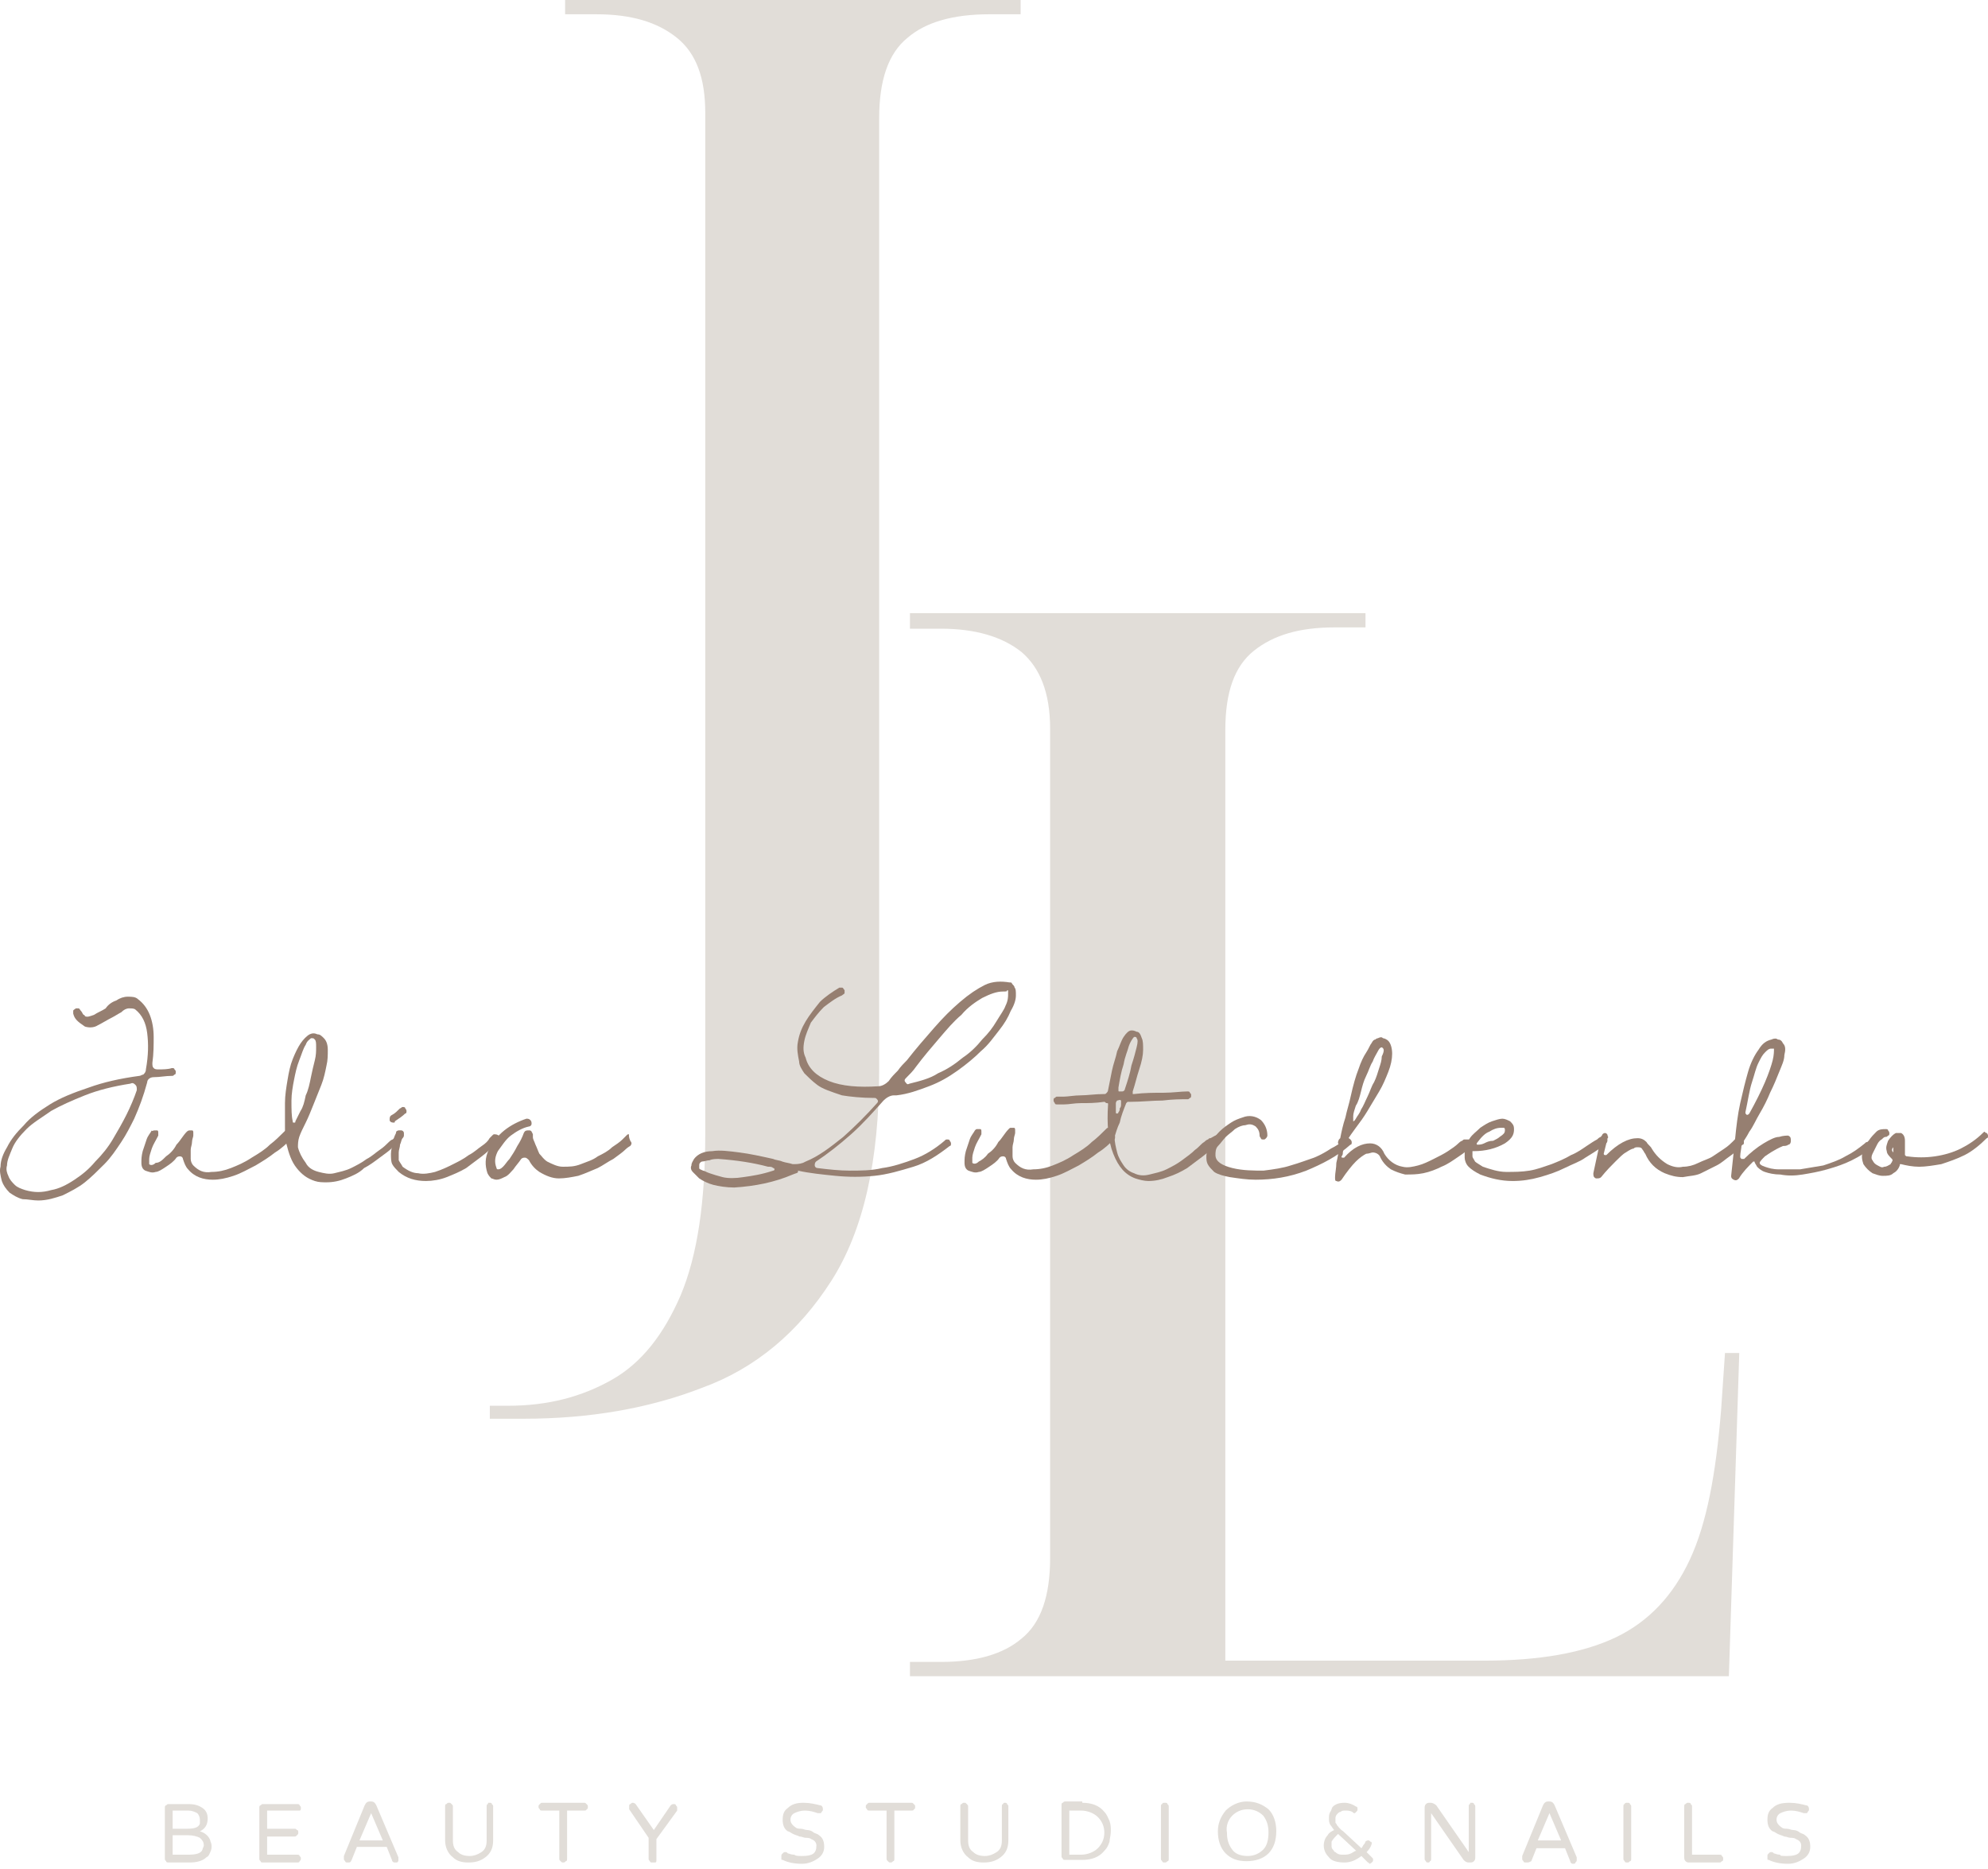 <?xml version="1.0" encoding="UTF-8"?> <svg xmlns="http://www.w3.org/2000/svg" width="333" height="313" viewBox="0 0 333 313" fill="none"><path d="M34.788 304.538C34.788 305.625 34.353 306.278 33.484 306.712C34.353 306.93 35.006 307.582 35.223 308.234C35.223 308.451 35.44 308.669 35.44 309.104C35.44 309.538 35.44 309.756 35.223 310.191C35.006 310.625 35.006 310.843 34.571 311.06C33.919 311.712 32.832 311.93 31.745 311.93H28.266C28.049 311.93 27.832 311.93 27.832 311.712C27.614 311.495 27.614 311.495 27.614 311.278V302.799C27.614 302.582 27.614 302.364 27.832 302.364C28.049 302.147 28.049 302.147 28.266 302.147H31.527C32.614 302.147 33.267 302.364 33.919 302.799C34.571 303.234 34.788 303.886 34.788 304.538ZM33.484 304.756C33.484 304.321 33.267 303.886 33.049 303.669C32.614 303.451 32.179 303.234 31.527 303.234H28.919V306.278H31.31C32.614 306.278 33.267 306.06 33.484 305.408C33.484 305.191 33.484 304.973 33.484 304.756ZM31.527 310.625C32.832 310.625 33.701 310.408 33.919 309.756C33.919 309.538 34.136 309.321 34.136 309.104C34.136 308.451 33.919 308.234 33.484 307.799C33.049 307.582 32.397 307.365 31.527 307.365H28.919V310.625H31.527Z" fill="#E1DDD8"></path><path d="M49.745 310.625C49.962 310.625 50.18 310.625 50.18 310.843C50.397 311.06 50.397 311.06 50.397 311.278C50.397 311.495 50.397 311.495 50.18 311.712C50.18 311.93 49.962 311.93 49.745 311.93H44.093C43.875 311.93 43.658 311.93 43.658 311.712C43.44 311.495 43.44 311.495 43.44 311.278V302.799C43.44 302.582 43.44 302.364 43.658 302.364C43.875 302.147 43.875 302.147 44.093 302.147H49.745C49.962 302.147 50.18 302.147 50.18 302.364C50.397 302.582 50.397 302.582 50.397 302.799C50.397 303.017 50.397 303.234 50.18 303.234C50.18 303.234 49.962 303.234 49.745 303.234H44.745V306.278H49.31C49.527 306.278 49.527 306.278 49.745 306.495C49.962 306.495 49.962 306.712 49.962 306.93C49.962 307.147 49.962 307.147 49.745 307.365C49.527 307.582 49.527 307.582 49.31 307.582H44.745V310.625H49.745Z" fill="#E1DDD8"></path><path d="M66.734 311.059C66.734 311.276 66.734 311.276 66.734 311.494C66.734 311.711 66.734 311.711 66.517 311.929C66.517 311.929 66.299 311.929 66.082 311.929C65.864 311.929 65.647 311.711 65.647 311.494L64.778 309.32H59.777L58.908 311.494C58.691 311.929 58.691 311.929 58.256 311.929C58.038 311.929 57.821 311.929 57.821 311.711C57.603 311.494 57.603 311.494 57.603 311.276C57.603 311.059 57.603 311.059 57.603 310.842L61.082 302.363C61.299 301.929 61.517 301.711 61.951 301.711H62.169C62.603 301.711 62.821 301.929 63.038 302.363L66.734 311.059ZM64.125 308.233L62.169 303.668L60.212 308.233H64.125Z" fill="#E1DDD8"></path><path d="M81.951 301.929C82.168 301.929 82.386 301.929 82.386 302.146C82.603 302.364 82.603 302.364 82.603 302.581V308.233C82.603 309.538 82.168 310.407 81.299 311.06C80.429 311.712 79.56 311.929 78.473 311.929C77.386 311.929 76.516 311.712 75.864 311.06C74.994 310.407 74.56 309.32 74.56 308.233V302.581C74.56 302.364 74.56 302.146 74.777 302.146C74.994 301.929 74.994 301.929 75.212 301.929C75.429 301.929 75.429 301.929 75.647 302.146C75.864 302.364 75.864 302.364 75.864 302.581V308.233C75.864 309.103 76.081 309.755 76.734 310.19C77.168 310.625 77.82 310.842 78.69 310.842C79.342 310.842 79.994 310.625 80.647 310.19C81.299 309.755 81.516 309.103 81.516 308.233V302.581C81.516 302.364 81.516 302.146 81.734 302.146C81.734 301.929 81.734 301.929 81.951 301.929Z" fill="#E1DDD8"></path><path d="M97.816 301.929C98.033 301.929 98.033 301.929 98.251 302.146C98.468 302.364 98.468 302.364 98.468 302.581C98.468 302.799 98.468 303.016 98.251 303.016C98.251 303.233 98.033 303.233 97.816 303.233H94.99V311.277C94.99 311.494 94.99 311.712 94.772 311.712C94.555 311.929 94.555 311.929 94.338 311.929C94.12 311.929 94.12 311.929 93.903 311.712C93.685 311.494 93.685 311.494 93.685 311.277V303.233H90.859C90.642 303.233 90.424 303.233 90.424 303.016C90.207 302.799 90.207 302.799 90.207 302.581C90.207 302.364 90.207 302.364 90.424 302.146C90.642 301.929 90.642 301.929 90.859 301.929H97.816Z" fill="#E1DDD8"></path><path d="M112.343 302.364C112.561 302.146 112.778 302.146 112.778 302.146C112.995 302.146 113.213 302.146 113.213 302.364C113.43 302.581 113.43 302.581 113.43 302.799C113.43 303.016 113.43 303.016 113.43 303.233L109.952 308.016V311.494C109.952 311.712 109.952 311.929 109.735 311.929C109.735 311.929 109.517 311.929 109.3 311.929C109.082 311.929 108.865 311.929 108.865 311.712C108.648 311.494 108.648 311.494 108.648 311.277V307.799L105.387 303.016C105.387 303.016 105.387 302.799 105.387 302.581C105.387 302.364 105.387 302.146 105.604 302.146C105.822 301.929 105.822 301.929 106.039 301.929C106.256 301.929 106.474 302.146 106.474 302.146L109.517 306.494L112.343 302.364Z" fill="#E1DDD8"></path><path d="M134.362 310.842C136.101 310.842 136.753 310.407 136.753 309.103C136.753 308.668 136.536 308.233 135.884 308.016C135.666 307.799 135.232 307.799 135.014 307.799C134.579 307.799 134.362 307.581 133.927 307.581C133.492 307.364 133.275 307.364 132.84 307.146C132.406 306.929 132.188 306.712 131.971 306.712C131.319 306.277 131.101 305.625 131.101 304.755C131.101 303.886 131.319 303.233 131.971 302.799C132.623 302.146 133.492 301.929 134.579 301.929C135.666 301.929 136.536 302.146 137.406 302.364C137.623 302.364 137.84 302.581 137.84 303.016C137.84 303.233 137.84 303.233 137.623 303.451C137.623 303.668 137.406 303.668 137.406 303.668C137.188 303.668 137.188 303.668 136.971 303.668C136.319 303.451 135.666 303.233 134.797 303.233C134.145 303.233 133.492 303.451 133.058 303.668C132.623 303.886 132.406 304.32 132.406 304.755C132.406 305.19 132.623 305.625 133.275 306.06C133.492 306.277 133.927 306.277 134.145 306.277C134.579 306.277 134.797 306.494 135.232 306.494C135.666 306.494 136.101 306.712 136.319 306.929C136.753 307.146 136.971 307.146 137.188 307.364C137.84 307.799 138.058 308.451 138.058 309.32C138.058 310.19 137.623 310.842 136.971 311.277C136.319 311.712 135.449 312.147 134.362 312.147C133.058 312.147 131.971 311.929 131.101 311.494C130.884 311.494 130.884 311.494 130.884 311.277C130.884 311.06 130.884 311.06 130.884 310.842C130.884 310.625 130.884 310.625 131.101 310.407C131.319 310.19 131.319 310.19 131.536 310.19C131.753 310.19 131.753 310.19 131.971 310.407C132.188 310.407 132.406 310.625 133.058 310.625C133.275 310.842 133.71 310.842 134.362 310.842Z" fill="#E1DDD8"></path><path d="M152.635 301.929C152.852 301.929 152.852 301.929 153.07 302.146C153.287 302.364 153.287 302.364 153.287 302.581C153.287 302.799 153.287 303.016 153.07 303.016C153.07 303.233 152.852 303.233 152.635 303.233H149.809V311.277C149.809 311.494 149.809 311.712 149.592 311.712C149.374 311.929 149.374 311.929 149.157 311.929C148.939 311.929 148.939 311.929 148.722 311.712C148.505 311.494 148.505 311.494 148.505 311.277V303.233H145.679C145.461 303.233 145.244 303.233 145.244 303.016C145.026 302.799 145.026 302.799 145.026 302.581C145.026 302.364 145.026 302.364 145.244 302.146C145.461 301.929 145.461 301.929 145.679 301.929H152.635Z" fill="#E1DDD8"></path><path d="M168.253 301.929C168.47 301.929 168.687 301.929 168.687 302.146C168.905 302.364 168.905 302.364 168.905 302.581V308.233C168.905 309.538 168.47 310.407 167.6 311.06C166.731 311.712 165.861 311.929 164.774 311.929C163.687 311.929 162.818 311.712 162.166 311.06C161.296 310.407 160.861 309.32 160.861 308.233V302.581C160.861 302.364 160.861 302.146 161.079 302.146C161.296 301.929 161.296 301.929 161.514 301.929C161.731 301.929 161.731 301.929 161.948 302.146C162.166 302.364 162.166 302.364 162.166 302.581V308.233C162.166 309.103 162.383 309.755 163.035 310.19C163.47 310.625 164.122 310.842 164.992 310.842C165.644 310.842 166.296 310.625 166.948 310.19C167.6 309.755 167.818 309.103 167.818 308.233V302.581C167.818 302.364 167.818 302.146 168.035 302.146C168.035 301.929 168.253 301.929 168.253 301.929Z" fill="#E1DDD8"></path><path d="M195.117 301.929C195.334 301.929 195.552 301.929 195.552 302.146C195.769 302.364 195.769 302.364 195.769 302.581V311.277C195.769 311.494 195.769 311.712 195.552 311.712C195.334 311.929 195.334 311.929 195.117 311.929C194.9 311.929 194.682 311.929 194.682 311.712C194.465 311.494 194.465 311.494 194.465 311.277V302.581C194.465 302.364 194.465 302.146 194.682 302.146C194.682 301.929 194.9 301.929 195.117 301.929Z" fill="#E1DDD8"></path><path d="M205.305 303.233C206.175 302.363 207.479 301.711 208.784 301.711C210.305 301.711 211.392 302.146 212.479 303.016C213.349 303.885 213.784 305.189 213.784 306.711C213.784 308.233 213.349 309.537 212.479 310.407C211.61 311.276 210.305 311.711 208.784 311.711C207.262 311.711 206.175 311.276 205.305 310.407C204.436 309.537 204.001 308.233 204.001 306.711C204.001 305.407 204.436 304.32 205.305 303.233ZM209.001 310.842C210.088 310.842 210.958 310.407 211.61 309.755C212.262 309.103 212.479 308.016 212.479 306.929C212.479 305.842 212.262 304.972 211.61 304.102C210.958 303.45 210.088 303.016 209.001 303.016C207.914 303.016 207.044 303.45 206.392 304.102C205.74 304.755 205.305 305.842 205.523 306.929C205.523 308.016 205.74 308.885 206.392 309.755C206.827 310.407 207.697 310.842 209.001 310.842Z" fill="#E1DDD8"></path><path d="M228.043 310.842C227.173 311.494 226.304 311.929 225.217 311.929C224.13 311.929 223.043 311.712 222.608 311.06C222.173 310.625 221.738 309.973 221.738 309.103C221.738 308.451 221.956 307.799 222.39 307.364C222.608 306.929 223.043 306.712 223.477 306.494C223.26 306.277 223.043 305.842 222.825 305.625C222.608 305.19 222.608 304.973 222.608 304.538C222.608 304.103 222.608 303.886 222.825 303.451C223.043 303.233 223.043 302.799 223.26 302.581C223.695 302.146 224.347 301.929 225.217 301.929C225.869 301.929 226.521 302.146 227.173 302.581C227.39 302.581 227.39 302.799 227.39 303.016C227.39 303.233 227.39 303.233 227.173 303.451L226.956 303.668C226.738 303.668 226.738 303.668 226.521 303.451C226.086 303.233 225.651 303.233 225.434 303.233C224.999 303.233 224.782 303.233 224.564 303.451C224.347 303.451 224.13 303.668 224.13 303.668C223.912 303.886 223.695 304.103 223.695 304.538C223.695 304.973 223.695 304.973 223.695 305.19C223.695 305.407 223.912 305.407 223.912 305.625C224.13 305.842 224.347 306.277 224.999 306.712L228.043 309.538C228.26 309.32 228.26 309.103 228.477 308.886C228.695 308.668 228.695 308.451 228.695 308.451C228.695 308.451 228.912 308.233 229.13 308.233C229.347 308.233 229.347 308.233 229.564 308.451C229.782 308.451 229.782 308.668 229.782 308.668C229.782 308.886 229.564 309.538 228.912 310.19L229.782 311.06C229.999 311.277 229.999 311.277 229.999 311.494C229.999 311.712 229.999 311.712 229.782 311.929C229.782 311.929 229.564 312.147 229.347 312.147C229.347 311.929 229.13 311.929 229.13 311.929L228.043 310.842ZM224.13 307.146C223.695 307.581 223.26 308.016 223.043 308.451C223.043 308.668 223.043 308.886 223.043 309.103C223.043 309.32 223.043 309.538 223.26 309.755C223.477 309.973 223.477 310.19 223.695 310.19C224.13 310.625 224.564 310.625 224.999 310.625C225.434 310.625 225.869 310.625 226.304 310.407C226.738 310.19 226.956 309.973 227.173 309.973L224.13 307.146Z" fill="#E1DDD8"></path><path d="M246.46 301.929C246.677 301.929 246.895 301.929 246.895 302.146C247.112 302.364 247.112 302.364 247.112 302.581V311.06C247.112 311.277 247.112 311.494 246.895 311.712C246.677 311.929 246.46 311.929 246.243 311.929H246.025C245.59 311.929 245.373 311.712 245.156 311.494L239.721 303.668V311.277C239.721 311.494 239.721 311.712 239.503 311.712C239.503 311.929 239.286 311.929 239.286 311.929C239.069 311.929 238.851 311.929 238.851 311.712C238.634 311.494 238.634 311.494 238.634 311.277V302.799C238.634 302.581 238.634 302.364 238.851 302.146C239.069 301.929 239.286 301.929 239.503 301.929H239.721C239.938 301.929 240.373 302.146 240.59 302.364L246.025 310.19V302.581C246.025 302.364 246.025 302.146 246.243 302.146C246.243 301.929 246.243 301.929 246.46 301.929Z" fill="#E1DDD8"></path><path d="M264.108 311.059C264.108 311.276 264.108 311.276 264.108 311.494C264.108 311.711 264.108 311.711 263.891 311.929C263.891 312.146 263.673 312.146 263.456 312.146C263.238 312.146 263.021 311.929 263.021 311.711L262.151 309.537H257.369L256.499 311.711C256.064 311.929 256.064 311.929 255.63 311.929C255.412 311.929 255.195 311.929 255.195 311.711C254.978 311.494 254.978 311.494 254.978 311.276C254.978 311.059 254.978 311.059 254.978 310.842L258.456 302.363C258.673 301.929 258.891 301.711 259.325 301.711H259.543C259.978 301.711 260.195 301.929 260.412 302.363L264.108 311.059ZM261.499 308.233L259.543 303.668L257.586 308.233H261.499Z" fill="#E1DDD8"></path><path d="M272.582 301.929C272.799 301.929 273.017 301.929 273.017 302.146C273.234 302.364 273.234 302.364 273.234 302.581V311.277C273.234 311.494 273.234 311.712 273.017 311.712C272.799 311.929 272.799 311.929 272.582 311.929C272.364 311.929 272.147 311.929 272.147 311.712C271.93 311.494 271.93 311.494 271.93 311.277V302.581C271.93 302.364 271.93 302.146 272.147 302.146C272.147 301.929 272.364 301.929 272.582 301.929Z" fill="#E1DDD8"></path><path d="M287.989 310.625C288.206 310.625 288.424 310.625 288.424 310.842C288.641 311.06 288.641 311.06 288.641 311.277C288.641 311.494 288.641 311.712 288.424 311.712C288.206 311.929 288.206 311.929 287.989 311.929H282.989C282.771 311.929 282.554 311.929 282.337 311.712C282.119 311.494 282.119 311.277 282.119 311.06V302.581C282.119 302.364 282.119 302.146 282.337 302.146C282.554 301.929 282.554 301.929 282.771 301.929C282.989 301.929 283.206 301.929 283.206 302.146C283.423 302.364 283.423 302.364 283.423 302.581V310.625H287.989Z" fill="#E1DDD8"></path><path d="M299.316 310.842C301.055 310.842 301.707 310.407 301.707 309.103C301.707 308.668 301.489 308.233 300.837 308.016C300.62 307.799 300.185 307.799 299.968 307.799C299.533 307.799 299.316 307.581 298.881 307.581C298.446 307.364 298.229 307.364 297.794 307.146C297.359 306.929 297.142 306.712 296.924 306.712C296.272 306.277 296.055 305.625 296.055 304.755C296.055 303.886 296.272 303.233 296.924 302.799C297.576 302.146 298.446 301.929 299.75 301.929C300.837 301.929 301.707 302.146 302.576 302.364C302.794 302.364 303.011 302.581 303.011 303.016C303.011 303.233 303.011 303.233 302.794 303.451C302.794 303.668 302.576 303.668 302.576 303.668C302.359 303.668 302.359 303.668 302.142 303.668C301.489 303.451 300.837 303.233 299.968 303.233C299.316 303.233 298.663 303.451 298.229 303.668C297.794 303.886 297.576 304.32 297.576 304.755C297.576 305.19 297.794 305.625 298.446 306.06C298.663 306.277 299.098 306.277 299.316 306.277C299.75 306.277 299.968 306.494 300.403 306.494C300.837 306.494 301.272 306.712 301.489 306.929C301.924 307.146 302.142 307.146 302.359 307.364C303.011 307.799 303.229 308.451 303.229 309.32C303.229 310.19 302.794 310.842 302.142 311.277C301.489 311.712 300.62 312.147 299.533 312.147C298.229 312.147 297.142 311.929 296.272 311.494C296.055 311.494 296.055 311.494 296.055 311.277C296.055 311.06 296.055 311.06 296.055 310.842C296.055 310.625 296.055 310.625 296.272 310.407C296.489 310.19 296.489 310.19 296.707 310.19C296.924 310.19 296.924 310.19 297.142 310.407C297.359 310.407 297.576 310.625 298.229 310.625C298.011 310.842 298.663 310.842 299.316 310.842Z" fill="#E1DDD8"></path><path d="M152.422 280.73V278.339H157.639C163.509 278.339 168.074 277.035 171.118 274.426C174.378 271.817 175.9 267.252 175.9 260.948V122.034C175.9 115.947 174.161 111.817 171.118 109.208C167.857 106.599 163.291 105.295 157.639 105.295H152.422V102.686H228.727V105.078H223.509C217.64 105.078 213.292 106.382 210.031 108.991C206.77 111.599 205.248 115.947 205.248 122.252V278.122H248.727C257.857 278.122 265.248 276.817 270.683 274.209C276.118 271.6 280.249 267.252 283.075 261.165C285.901 255.078 287.422 246.817 288.292 236.165L288.944 226.6H291.336L289.596 280.73H152.422Z" fill="#E1DDD8"></path><path d="M82.048 237.827V235.436H85.091C91.831 235.436 97.483 233.914 102.483 231.088C107.483 228.262 111.178 223.479 114.005 216.957C116.831 210.218 118.135 201.305 118.135 189.783V18.913C118.135 13.043 116.613 8.913 113.352 6.304C110.091 3.696 105.744 2.391 99.874 2.391H94.657V0H170.961V2.391H165.744C159.657 2.391 155.092 3.696 152.048 6.304C148.787 8.913 147.266 13.478 147.266 19.783V179.349C147.266 194.349 144.657 206.088 139.222 214.566C133.787 223.044 126.613 229.131 117.7 232.392C108.787 235.871 98.787 237.61 87.7 237.61H82.048V237.827Z" fill="#E1DDD8"></path><path d="M181.287 301.929C182.809 301.929 184.113 302.363 184.983 303.45C185.417 303.885 185.635 304.537 185.852 304.972C186.069 305.624 186.069 306.059 186.069 306.711C186.069 307.363 185.852 308.016 185.852 308.45C185.635 309.103 185.417 309.537 184.983 309.972C184.113 311.059 182.809 311.494 181.287 311.494H178.461C178.243 311.494 178.026 311.494 178.026 311.276C177.809 311.059 177.809 311.059 177.809 310.842V302.363C177.809 302.146 177.809 301.929 178.026 301.929C178.243 301.711 178.243 301.711 178.461 301.711H181.287V301.929ZM181.069 310.624C182.156 310.624 183.243 310.189 183.896 309.537C184.548 308.885 184.983 308.016 184.983 306.929C184.983 305.842 184.548 304.972 183.896 304.32C183.243 303.668 182.156 303.233 181.069 303.233H179.113V310.624H181.069Z" fill="#E1DDD8"></path><path d="M22.481 187.361C21.829 188.665 21.177 189.97 20.308 191.274C19.438 192.578 18.568 193.883 17.481 194.97C16.395 196.057 15.307 197.144 14.22 198.013C13.134 198.883 11.829 199.535 10.525 200.187C9.221 200.622 7.916 201.057 6.394 201.057C5.525 201.057 4.655 200.839 3.786 200.839C2.916 200.622 2.264 200.187 1.612 199.752C0.96 199.1 0.525 198.448 0.307 197.796C0.09 196.926 -0.127 196.057 0.09 195.404C0.09 194.317 0.525 193.23 1.177 192.144C1.829 190.839 2.699 189.752 4.003 188.448C5.09 187.143 6.612 186.057 8.351 184.97C10.09 183.883 12.264 183.013 14.873 182.143C17.264 181.274 20.09 180.622 23.351 180.187C23.568 180.187 23.786 179.97 24.003 179.97C24.221 179.752 24.438 179.535 24.438 179.1C24.873 176.709 24.873 174.752 24.655 173.013C24.438 171.274 23.786 169.97 22.699 169.1C22.481 168.883 22.047 168.883 21.612 168.883C21.177 168.883 20.742 169.1 20.308 169.535C19.873 169.752 19.221 170.187 18.786 170.404C17.916 170.839 17.264 171.274 16.395 171.709C15.742 172.143 14.873 172.143 14.22 171.926C12.916 171.056 12.481 170.622 12.264 169.752C12.264 169.535 12.264 169.317 12.264 169.317C12.264 169.1 12.481 169.1 12.699 168.883C12.916 168.883 13.134 168.883 13.134 168.883C13.351 168.883 13.351 169.1 13.568 169.317C13.786 169.535 13.786 169.752 14.003 169.97C14.22 169.97 14.22 170.187 14.22 170.187C14.655 170.404 15.09 170.187 15.742 169.97C16.395 169.535 17.047 169.317 17.699 168.883C18.134 168.23 18.786 167.796 19.438 167.578C20.09 167.143 20.742 166.926 21.395 166.926C22.047 166.926 22.699 166.926 23.134 167.361C24.003 168.013 24.655 168.883 25.09 169.97C25.525 171.056 25.742 172.361 25.742 173.665C25.742 174.97 25.742 176.491 25.525 178.013C25.525 178.448 25.525 178.665 25.742 178.883C25.96 179.1 26.177 179.1 26.612 179.1C27.264 179.1 28.134 179.1 28.786 178.883C29.003 178.883 29.221 178.883 29.221 179.1C29.438 179.317 29.438 179.317 29.438 179.535C29.438 179.752 29.438 179.97 29.221 179.97C29.003 180.187 29.003 180.187 28.786 180.187C27.699 180.187 26.829 180.404 25.742 180.404C25.09 180.404 24.655 180.839 24.655 181.274C24.003 183.665 23.351 185.404 22.481 187.361ZM21.177 186.709C21.829 185.404 22.481 183.883 22.916 182.578C22.916 182.143 22.916 181.926 22.699 181.709C22.481 181.491 22.264 181.274 21.829 181.491C19.003 181.926 16.395 182.578 14.22 183.448C12.047 184.317 10.09 185.187 8.568 186.057C7.047 187.143 5.525 188.013 4.438 189.1C3.351 190.187 2.481 191.274 2.047 192.361C1.612 193.448 1.177 194.317 1.177 195.187C0.96 195.839 1.177 196.491 1.394 196.926C1.612 197.578 2.047 198.013 2.481 198.448C2.916 198.883 3.568 199.1 4.221 199.317C5.742 199.752 7.047 199.752 8.568 199.317C9.873 199.1 11.177 198.448 12.481 197.578C13.786 196.709 14.873 195.839 15.96 194.535C17.047 193.448 18.134 192.144 19.003 190.622C19.655 189.535 20.525 188.013 21.177 186.709Z" fill="#967F71"></path><path d="M48.685 189.97C48.902 190.188 48.902 190.188 48.902 190.405C48.902 190.622 48.902 190.84 48.685 190.84C48.032 191.492 47.163 192.362 46.076 193.014C44.989 193.883 43.902 194.535 42.815 195.188C41.511 195.84 40.424 196.492 39.119 196.927C37.815 197.362 36.728 197.579 35.641 197.579C34.119 197.579 32.598 197.144 31.511 195.84C31.076 195.405 30.858 194.753 30.641 194.101C30.641 193.883 30.424 193.666 30.206 193.666C29.989 193.666 29.772 193.666 29.554 193.883C29.119 194.535 28.467 194.97 27.815 195.405C27.163 195.84 26.511 196.275 26.076 196.275C25.424 196.492 24.989 196.275 24.337 196.057C23.902 195.84 23.685 195.405 23.685 194.753C23.685 194.101 23.685 193.666 23.902 192.796C24.119 192.144 24.337 191.492 24.554 190.84C24.771 190.188 25.206 189.753 25.424 189.318C25.424 189.535 25.641 189.318 25.858 189.318C26.076 189.318 26.293 189.318 26.293 189.318C26.511 189.318 26.511 189.535 26.511 189.753C26.511 189.97 26.511 190.188 26.511 190.188C26.076 191.057 25.641 191.709 25.424 192.362C25.206 193.014 24.989 193.666 24.989 194.101C24.989 194.535 24.989 194.753 24.989 194.97C25.206 195.188 25.641 195.188 26.076 194.753C26.728 194.753 27.163 194.318 27.815 193.666C28.467 193.231 29.119 192.579 29.554 191.709C30.206 191.057 30.641 190.188 31.293 189.535C31.293 189.535 31.511 189.318 31.728 189.318C31.945 189.318 32.163 189.318 32.163 189.318C32.38 189.318 32.38 189.535 32.38 189.753C32.38 189.97 32.38 189.97 32.38 190.188C32.38 190.405 32.163 190.84 32.163 191.275C32.163 191.709 31.945 192.144 31.945 192.579C31.945 193.014 31.945 193.448 31.945 194.101C31.945 194.535 32.163 194.97 32.38 195.188C33.25 196.057 34.119 196.492 35.424 196.275C36.511 196.275 37.598 196.057 38.685 195.622C39.772 195.188 40.859 194.753 42.163 193.883C43.25 193.231 44.337 192.579 45.206 191.709C46.076 191.057 46.946 190.188 47.598 189.535C47.815 189.318 47.815 189.318 48.032 189.318C48.467 189.753 48.467 189.753 48.685 189.97Z" fill="#967F71"></path><path d="M66.43 190.623C66.647 190.84 66.647 190.84 66.647 191.057C66.647 191.275 66.647 191.492 66.43 191.492C66.43 191.492 65.995 191.71 65.561 192.362C65.126 192.797 64.474 193.231 63.604 193.884C62.734 194.536 61.865 195.188 60.995 195.623C60.126 196.492 59.039 196.927 57.952 197.362C56.865 197.797 55.778 198.014 54.691 198.014C54.039 198.014 53.387 198.014 52.734 197.797C51.43 197.362 50.56 196.71 49.691 195.623C48.821 194.536 48.387 193.231 47.952 191.492V191.275C47.734 190.405 47.734 189.536 47.734 188.449C47.734 187.362 47.734 186.057 47.734 184.753C47.734 183.449 47.952 182.144 48.169 180.84C48.387 179.536 48.604 178.449 49.039 177.362C49.474 176.275 49.908 175.405 50.343 174.753C50.778 174.101 51.43 173.449 51.865 173.231C52.3 173.014 52.734 173.014 53.169 173.231C53.604 173.231 53.821 173.449 54.256 173.883C54.691 174.318 54.908 174.97 54.908 175.84C54.908 176.71 54.908 177.579 54.691 178.449C54.474 179.536 54.256 180.623 53.821 181.71C53.387 182.797 52.952 183.884 52.517 184.97C52.082 186.057 51.647 187.144 51.213 188.014C50.778 188.884 50.343 189.753 50.126 190.405C49.908 191.057 49.908 191.71 49.908 192.144C50.126 193.014 50.56 193.884 51.213 194.753C51.647 195.623 52.517 196.057 53.387 196.275C54.256 196.492 55.126 196.71 55.995 196.492C56.865 196.275 57.952 196.057 58.821 195.623C59.691 195.188 60.56 194.753 61.43 194.101C62.3 193.666 62.952 193.014 63.604 192.579C64.256 192.144 64.691 191.71 65.126 191.275C65.561 190.84 65.778 190.84 65.778 190.84C65.995 190.623 65.995 190.623 66.213 190.623C66.213 190.405 66.43 190.405 66.43 190.623ZM49.039 187.797C49.039 188.014 49.039 188.014 49.256 188.014C49.474 188.014 49.474 188.014 49.474 187.797C49.691 187.362 49.908 186.927 50.343 186.057C50.778 185.405 50.995 184.536 51.213 183.449C51.647 182.579 51.865 181.492 52.082 180.405C52.3 179.318 52.517 178.449 52.734 177.579C52.952 176.71 52.952 176.057 52.952 175.405C52.952 174.753 52.952 174.318 52.734 174.101C52.517 173.883 52.517 173.883 52.3 173.883H52.082C51.865 174.101 51.43 174.318 51.213 174.97C50.778 175.623 50.56 176.492 50.126 177.579C49.691 178.666 49.474 179.753 49.256 180.84C49.039 181.927 48.821 183.231 48.821 184.318C48.821 185.84 48.821 186.927 49.039 187.797Z" fill="#967F71"></path><path d="M83.528 190.187C83.745 190.404 83.745 190.404 83.745 190.621C83.745 190.839 83.745 191.056 83.528 191.056C83.528 191.056 83.093 191.491 82.658 191.926C82.223 192.361 81.571 193.013 80.701 193.665C79.832 194.317 78.962 194.969 78.093 195.621C77.006 196.274 75.919 196.708 74.832 197.143C73.745 197.578 72.441 197.795 71.354 197.795C69.614 197.795 68.093 197.361 66.788 196.274C66.354 195.839 65.919 195.404 65.701 194.969C65.484 194.535 65.484 193.882 65.484 193.23C65.484 192.578 65.701 192.143 65.701 191.491C65.919 191.056 65.919 190.621 66.136 190.187C66.354 189.752 66.354 189.752 66.354 189.535C66.354 189.535 66.571 189.317 66.788 189.317C67.006 189.317 67.223 189.317 67.223 189.317C67.441 189.317 67.658 189.535 67.658 189.752C67.658 189.969 67.658 190.187 67.658 190.187C67.658 190.187 67.658 190.404 67.441 190.621C67.223 190.839 67.223 191.274 67.006 191.708C67.006 192.143 66.788 192.578 66.788 193.013C66.788 193.448 66.788 193.882 66.788 194.317C67.006 194.752 67.223 194.969 67.441 195.404C68.31 196.056 69.18 196.491 70.049 196.491C70.919 196.708 72.006 196.491 72.875 196.274C74.18 195.839 75.049 195.404 75.919 194.969C76.788 194.535 77.658 194.1 78.528 193.448C79.397 193.013 80.049 192.361 80.701 191.926C81.354 191.491 81.788 191.056 82.006 190.621C82.441 190.187 82.441 190.187 82.441 190.187C82.658 189.969 82.658 189.969 82.875 189.969C83.31 189.969 83.528 190.187 83.528 190.187ZM65.919 188.013C65.484 188.013 65.267 187.795 65.267 187.578C65.267 187.143 65.267 186.926 65.701 186.708C66.136 186.491 66.571 186.056 67.006 185.621C67.223 185.621 67.223 185.404 67.441 185.404C67.658 185.404 67.875 185.404 67.875 185.621C68.093 185.839 68.093 186.056 68.093 186.056C68.093 186.274 68.093 186.491 67.875 186.491C67.441 186.926 66.788 187.361 66.136 187.795C66.136 188.013 66.136 188.013 65.919 188.013Z" fill="#967F71"></path><path d="M105.566 191.056C105.783 191.273 105.783 191.49 105.783 191.49C105.783 191.708 105.566 191.925 105.566 191.925C105.566 191.925 105.131 192.143 104.696 192.577C104.261 193.012 103.609 193.447 102.74 194.099C101.87 194.534 101.001 195.186 100.131 195.621C99.044 196.056 98.174 196.49 96.87 196.925C95.783 197.143 94.696 197.36 93.609 197.36C92.522 197.36 91.435 196.925 90.348 196.273C89.696 195.838 89.044 195.186 88.609 194.316C88.392 194.099 88.174 193.882 87.957 193.882C87.74 193.882 87.522 193.882 87.305 194.099C86.87 194.751 86.435 195.186 86.001 195.838C85.566 196.273 85.131 196.925 84.479 197.143C84.044 197.36 83.609 197.577 83.174 197.577C82.74 197.577 82.522 197.36 82.305 197.36C82.087 197.143 81.87 196.925 81.653 196.49C81.218 195.186 81.218 193.882 81.87 192.577C82.522 191.273 83.392 190.186 84.479 189.316C85.566 188.447 86.87 187.795 88.174 187.36C88.392 187.36 88.609 187.36 88.827 187.577C89.044 187.795 89.044 188.012 89.044 188.229C89.044 188.447 88.827 188.664 88.609 188.664C87.522 188.882 86.435 189.534 85.566 190.186C84.696 190.838 84.044 191.925 83.392 192.795C82.957 193.664 82.74 194.534 83.174 195.621C83.174 195.838 83.392 195.838 83.392 195.838C83.609 195.838 83.826 195.838 84.261 195.403C84.696 194.969 84.913 194.534 85.348 194.099C85.783 193.447 86.218 192.795 86.653 191.925C87.087 191.273 87.522 190.403 87.74 189.751C87.957 189.316 88.174 189.316 88.609 189.316C89.044 189.316 89.044 189.534 89.261 189.969C89.261 189.969 89.261 190.186 89.261 190.403C89.261 190.838 89.479 191.056 89.696 191.708C89.913 192.143 90.131 192.795 90.348 193.23C90.783 193.664 91.001 194.099 91.653 194.534C92.522 194.969 93.392 195.403 94.261 195.403C95.348 195.403 96.218 195.403 97.305 194.969C98.392 194.534 99.261 194.316 100.131 193.664C101.001 193.23 101.87 192.795 102.522 192.143C103.174 191.708 103.827 191.273 104.261 190.838C104.696 190.403 104.914 190.186 104.914 190.186C105.131 189.969 105.131 189.969 105.348 189.969C105.348 190.838 105.566 190.838 105.566 191.056Z" fill="#967F71"></path><path d="M132.776 196.71C129.733 198.014 126.472 198.666 122.993 198.884C121.689 198.884 120.385 198.666 119.515 198.449C118.646 198.232 117.776 197.797 117.124 197.362C116.689 196.927 116.254 196.492 116.037 196.275C115.82 196.058 115.602 195.623 115.82 195.188C115.82 194.753 116.037 194.536 116.254 194.101C116.907 193.232 117.993 192.797 119.298 192.797C120.602 192.579 122.124 192.797 123.863 193.014C125.602 193.232 127.559 193.666 129.515 194.101C129.95 194.319 130.602 194.319 131.037 194.536C131.689 194.753 132.124 194.753 132.776 194.971C133.428 194.971 133.863 194.971 134.515 194.753L134.95 194.536C137.124 193.666 139.081 192.145 141.254 190.405C143.211 188.666 145.167 186.71 146.907 184.753C147.124 184.536 147.124 184.318 146.907 184.101C146.689 183.884 146.689 183.884 146.472 183.884C144.298 183.884 142.341 183.666 141.037 183.449C139.081 182.797 137.776 182.362 136.907 181.71C136.037 181.058 135.385 180.405 134.733 179.753C134.298 179.101 133.863 178.449 133.863 177.797C133.646 176.71 133.428 175.623 133.646 174.536C133.863 173.231 134.298 172.145 134.95 171.058C135.602 169.971 136.472 168.884 137.341 167.797C138.211 166.927 139.515 166.058 140.602 165.405C140.82 165.405 141.037 165.405 141.037 165.405C141.254 165.405 141.254 165.623 141.472 165.84C141.472 166.058 141.472 166.275 141.472 166.275C141.472 166.492 141.254 166.492 141.037 166.71C139.95 167.144 138.863 168.014 137.994 168.666C137.124 169.536 136.472 170.405 135.82 171.275C135.385 172.362 134.95 173.231 134.733 174.318C134.515 175.405 134.515 176.275 134.95 177.145C135.385 178.884 136.689 180.188 138.863 181.058C141.037 181.927 143.863 182.145 147.124 181.927C147.776 181.927 148.428 181.492 148.863 181.058C149.298 180.405 149.733 179.971 150.385 179.318C150.82 178.666 151.472 178.014 151.907 177.579C153.428 175.623 154.95 173.884 156.472 172.145C157.994 170.405 159.298 169.101 160.82 167.797C162.341 166.492 163.646 165.623 164.95 164.971C166.255 164.318 167.776 164.318 169.081 164.536C169.298 164.536 169.515 164.536 169.515 164.753C169.733 164.971 169.95 165.188 169.95 165.405C170.168 165.623 170.168 166.058 170.168 166.71C170.168 167.362 169.95 168.231 169.298 169.318C168.863 170.405 168.211 171.492 167.341 172.579C166.472 173.666 165.602 174.971 164.298 176.058C163.211 177.145 161.907 178.231 160.385 179.318C158.863 180.405 157.341 181.275 155.602 181.927C153.863 182.579 152.124 183.232 150.168 183.449H149.733C149.081 183.449 148.428 183.884 147.994 184.318C146.254 186.275 144.515 188.232 142.559 189.971C140.602 191.71 138.646 193.232 136.689 194.536C136.472 194.753 136.472 194.971 136.472 195.188C136.472 195.405 136.689 195.623 136.907 195.623C138.646 195.84 140.602 196.058 142.341 196.058C144.081 196.058 146.037 196.058 147.776 195.623C149.515 195.405 151.472 194.753 153.211 194.101C154.95 193.449 156.689 192.362 158.211 191.058C158.428 190.84 158.428 190.84 158.646 190.84C158.863 190.84 159.081 190.84 159.081 191.058C159.298 191.275 159.298 191.492 159.298 191.492C159.298 191.71 159.298 191.927 159.081 191.927C157.124 193.449 155.168 194.753 152.994 195.405C150.82 196.058 148.646 196.71 146.472 196.927C144.298 197.145 142.124 197.145 139.95 196.927C137.776 196.71 135.602 196.492 133.646 196.058C133.863 196.492 133.211 196.492 132.776 196.71ZM120.385 194.101C119.95 194.101 119.298 194.101 118.863 194.319C118.428 194.319 117.993 194.536 117.559 194.536C117.124 194.753 117.124 194.971 117.124 195.188C117.124 195.405 117.124 195.405 117.124 195.623C117.124 195.84 117.341 195.84 117.776 196.058C117.993 196.058 118.211 196.275 118.863 196.492C119.515 196.71 120.167 196.927 121.037 197.145C121.907 197.362 123.211 197.362 124.515 197.145C126.037 196.927 127.559 196.71 129.515 196.058C129.515 196.058 129.733 196.058 129.733 195.84C129.733 195.84 129.733 195.623 129.515 195.623C129.298 195.405 129.08 195.405 128.646 195.405C126.254 194.753 123.428 194.319 120.385 194.101ZM167.994 166.058C166.907 166.058 165.82 166.492 164.515 167.144C163.428 167.797 162.124 168.666 161.037 169.971C159.733 171.058 158.646 172.362 157.341 173.884C156.037 175.405 154.733 176.927 153.428 178.666C152.994 179.318 152.341 179.971 151.689 180.623C151.472 180.84 151.472 181.058 151.689 181.275C151.907 181.492 151.907 181.71 152.341 181.492C154.081 181.058 155.82 180.623 157.124 179.753C158.646 179.101 159.95 178.231 161.255 177.145C162.559 176.275 163.646 175.188 164.515 174.101C165.602 173.014 166.255 172.145 166.907 171.058C167.559 169.971 168.211 169.101 168.428 168.449C168.863 167.579 168.863 166.927 168.863 166.492C168.863 166.275 168.863 166.275 168.863 166.058C168.863 165.84 168.863 165.84 168.646 165.84C168.863 166.058 168.428 166.058 167.994 166.058Z" fill="#967F71"></path><path d="M186.564 189.97C186.781 190.187 186.781 190.187 186.781 190.404C186.781 190.622 186.781 190.839 186.564 190.839C185.911 191.491 185.042 192.361 183.955 193.013C182.868 193.883 181.781 194.535 180.694 195.187C179.39 195.839 178.303 196.491 176.998 196.926C175.694 197.361 174.607 197.578 173.52 197.578C171.998 197.578 170.477 197.143 169.39 195.839C168.955 195.404 168.737 194.752 168.52 194.1C168.52 193.883 168.303 193.665 168.085 193.665C167.868 193.665 167.65 193.665 167.433 193.883C166.998 194.535 166.346 194.97 165.694 195.404C165.042 195.839 164.39 196.274 163.955 196.274C163.303 196.491 162.868 196.274 162.216 196.057C161.781 195.839 161.563 195.404 161.563 194.752C161.563 194.1 161.563 193.665 161.781 192.796C161.998 192.143 162.216 191.491 162.433 190.839C162.65 190.187 163.085 189.752 163.303 189.317C163.52 189.1 163.52 189.1 163.737 189.1C163.955 189.1 164.172 189.1 164.172 189.1C164.39 189.1 164.39 189.317 164.39 189.535C164.39 189.752 164.39 189.97 164.39 189.97C163.955 190.839 163.52 191.491 163.303 192.143C163.085 192.796 162.868 193.448 162.868 193.883C162.868 194.317 162.868 194.535 162.868 194.752C163.085 194.97 163.52 194.97 163.955 194.535C164.39 194.317 165.042 193.883 165.477 193.23C166.129 192.796 166.781 192.143 167.216 191.274C167.868 190.622 168.303 189.752 168.955 189.1C169.172 188.883 169.172 188.883 169.39 188.883C169.607 188.883 169.824 188.883 169.824 188.883C170.042 188.883 170.042 189.1 170.042 189.317C170.042 189.535 170.042 189.535 170.042 189.752C170.042 189.97 169.824 190.404 169.824 190.839C169.824 191.274 169.607 191.709 169.607 192.143C169.607 192.578 169.607 193.013 169.607 193.665C169.607 194.1 169.824 194.535 170.042 194.752C170.911 195.622 171.781 196.057 173.085 195.839C174.172 195.839 175.259 195.622 176.346 195.187C177.433 194.752 178.52 194.317 179.824 193.448C180.911 192.796 181.998 192.143 182.868 191.274C183.737 190.622 184.607 189.752 185.259 189.1C185.477 188.883 185.477 188.883 185.694 188.883C186.129 189.752 186.346 189.752 186.564 189.97Z" fill="#967F71"></path><path d="M204.303 190.187C204.52 190.404 204.52 190.404 204.52 190.621C204.52 190.839 204.52 191.056 204.303 191.056C204.303 191.056 203.868 191.274 203.433 191.926C202.998 192.361 202.346 193.013 201.477 193.665C200.607 194.317 199.738 194.969 198.868 195.622C197.781 196.274 196.911 196.708 195.607 197.143C194.52 197.578 193.433 197.795 192.346 197.795C191.694 197.795 190.824 197.578 190.172 197.361C188.433 196.708 187.346 195.404 186.477 193.23C185.607 191.056 185.39 188.23 185.607 184.969C185.607 184.752 185.607 184.752 185.39 184.752C185.172 184.752 185.172 184.535 184.955 184.535C183.433 184.752 182.346 184.752 181.042 184.752C179.955 184.752 179.085 184.969 178.216 184.969C177.564 184.969 177.129 184.969 177.129 184.969C176.911 184.969 176.694 184.969 176.694 184.752C176.477 184.535 176.477 184.317 176.477 184.317C176.477 184.1 176.477 183.882 176.694 183.882C176.911 183.665 176.911 183.665 177.129 183.665C177.129 183.665 177.564 183.665 178.216 183.665C178.868 183.665 179.955 183.448 181.042 183.448C182.129 183.448 183.433 183.23 184.955 183.23C185.172 183.23 185.172 183.23 185.39 183.013C185.607 182.795 185.607 182.578 185.607 182.578C185.824 181.491 186.042 180.404 186.259 179.317C186.477 178.23 186.911 177.143 187.129 176.056C187.564 175.187 187.781 174.317 188.216 173.665C188.651 173.013 189.085 172.578 189.52 172.578C189.737 172.578 189.955 172.578 190.39 172.795C190.824 172.795 191.042 173.23 191.259 173.882C191.477 174.317 191.477 174.969 191.477 175.839C191.477 176.708 191.259 177.795 190.824 179.1C190.39 180.404 190.172 181.491 189.737 182.795C189.737 183.013 189.737 183.23 189.737 183.23H189.955C191.694 183.013 193.433 183.013 194.955 183.013C196.477 183.013 197.781 182.795 198.868 182.795C199.085 182.795 199.303 182.795 199.303 183.013C199.52 183.23 199.52 183.23 199.52 183.448C199.52 183.665 199.52 183.882 199.303 183.882C199.085 184.1 199.085 184.1 198.868 184.1C197.781 184.1 196.477 184.1 194.738 184.317C192.998 184.317 191.259 184.535 189.303 184.535C189.085 184.535 189.085 184.535 188.868 184.535L188.651 184.752C188.216 185.839 187.781 186.926 187.564 188.013C187.129 188.882 186.911 189.752 186.694 190.404C186.694 191.274 186.911 192.143 187.129 193.013C187.346 193.882 187.781 194.535 188.216 195.187C188.651 195.839 189.303 196.274 189.955 196.491C190.824 196.926 191.694 196.926 192.564 196.708C193.433 196.491 194.52 196.274 195.39 195.839C196.259 195.404 197.129 194.969 197.998 194.317C198.868 193.665 199.52 193.23 200.172 192.578C200.824 192.143 201.259 191.491 201.694 191.274C202.129 190.839 202.346 190.839 202.346 190.839C202.564 190.621 202.564 190.621 202.781 190.621C203.868 189.969 204.085 189.969 204.303 190.187ZM187.346 182.143C187.346 182.361 187.346 182.361 187.346 182.578C187.346 182.795 187.346 182.795 187.564 182.795C187.781 182.795 187.781 182.795 187.998 182.795C188.216 182.795 188.433 182.578 188.433 182.361C188.868 181.056 189.303 179.752 189.52 178.448C189.955 177.143 190.172 176.274 190.39 175.404C190.607 174.534 190.607 174.1 190.39 173.882C190.39 173.665 190.172 173.665 190.172 173.665C189.955 173.665 189.955 173.665 189.955 173.665C189.737 173.882 189.303 174.534 189.085 175.187C188.868 176.056 188.433 176.926 188.216 178.23C187.781 179.534 187.564 180.839 187.346 182.143ZM187.129 186.491C187.129 186.491 187.346 186.491 187.346 186.274C187.564 186.056 187.564 185.839 187.564 185.621C187.781 185.404 187.781 185.187 187.781 184.752C187.781 184.535 187.781 184.317 187.781 184.317C187.564 184.1 187.346 184.317 187.129 184.317C187.129 184.317 186.911 184.535 186.911 184.752C186.911 184.969 186.911 185.187 186.911 185.404C186.911 185.621 186.911 185.839 186.911 186.056C186.911 186.491 186.911 186.491 187.129 186.491Z" fill="#967F71"></path><path d="M226.205 190.839C226.422 191.056 226.422 191.273 226.422 191.273C226.422 191.491 226.422 191.708 226.205 191.708C224.031 193.665 221.422 194.969 218.813 196.056C215.987 197.143 213.161 197.578 210.335 197.578C208.813 197.578 207.509 197.36 205.987 197.143C204.9 196.926 204.031 196.708 203.379 196.273C202.944 195.839 202.509 195.404 202.292 194.969C202.074 194.534 202.074 194.099 202.074 193.665C202.074 193.012 202.292 192.36 202.726 191.491C203.161 190.839 203.596 190.186 204.248 189.534C204.9 188.882 205.552 188.447 206.205 188.012C206.857 187.578 207.509 187.36 208.161 187.143C209.248 186.708 210.335 186.925 211.205 187.578C211.857 188.23 212.292 189.099 212.292 190.186C212.292 190.404 212.074 190.621 212.074 190.621C211.857 190.839 211.857 190.839 211.639 190.839C211.422 190.839 211.205 190.839 211.205 190.621C210.987 190.404 210.987 190.186 210.987 190.186C210.987 189.534 210.77 189.099 210.335 188.665C209.683 188.23 209.248 188.23 208.596 188.447C208.161 188.447 207.509 188.665 206.857 189.099C206.422 189.534 205.77 189.969 205.335 190.404C204.9 190.839 204.466 191.491 204.031 191.925C203.596 192.36 203.596 193.012 203.596 193.447C203.596 194.534 204.683 195.186 206.422 195.621C208.161 196.056 210.118 196.056 211.639 196.056C213.379 195.839 214.9 195.621 216.205 195.186C217.726 194.752 218.813 194.317 220.118 193.882C221.205 193.447 222.292 192.795 222.944 192.36C223.813 191.925 224.466 191.491 224.9 191.056C225.335 190.621 225.553 190.621 225.553 190.621C225.77 190.404 225.77 190.404 225.987 190.404C225.77 190.621 225.987 190.621 226.205 190.839Z" fill="#967F71"></path><path d="M246.672 191.056C246.889 191.274 246.889 191.491 246.889 191.491C246.889 191.708 246.889 191.926 246.672 191.926C246.672 191.926 246.454 192.143 245.802 192.578C245.367 193.013 244.715 193.448 244.063 193.882C243.411 194.317 242.541 194.969 241.454 195.404C240.585 195.839 239.498 196.274 238.411 196.491C237.324 196.708 236.454 196.708 235.367 196.708C234.498 196.491 233.845 196.274 232.976 195.839C232.324 195.404 231.671 194.752 231.237 193.882C231.019 193.23 230.367 193.013 229.932 193.013C229.715 193.013 229.28 193.23 228.845 193.23C228.411 193.448 227.758 193.882 227.106 194.534C226.454 195.187 225.584 196.274 224.715 197.578C224.497 197.795 224.28 198.013 223.845 197.795C223.628 197.795 223.628 197.578 223.628 197.143C223.628 196.491 223.845 195.621 223.845 194.752C224.063 193.882 224.28 192.795 224.28 191.708C224.063 191.491 224.063 191.274 224.28 190.839L224.497 190.621C224.715 189.534 224.932 188.447 225.367 187.143C225.584 186.056 226.019 184.752 226.237 183.665C226.671 181.708 227.106 180.187 227.541 179.1C227.976 177.795 228.411 176.926 228.845 176.274C229.28 175.621 229.498 174.969 229.715 174.752C229.932 174.317 230.15 174.1 230.367 174.1C230.584 173.882 230.802 173.882 230.802 173.882C231.237 173.665 231.454 173.665 231.671 173.882C231.889 173.882 232.324 174.1 232.541 174.317C232.976 174.752 233.193 175.621 233.193 176.491C233.193 177.36 232.976 178.447 232.541 179.534C232.106 180.621 231.671 181.708 231.019 182.795C230.367 183.882 229.715 184.969 229.063 186.056C228.411 187.143 227.758 188.013 227.106 188.882C226.454 189.752 226.019 190.404 225.584 191.056C225.584 191.056 225.584 191.056 225.367 191.274C225.367 191.491 225.367 191.491 225.367 191.491C225.367 191.708 225.367 191.926 225.15 192.143C225.15 192.361 224.932 192.795 224.932 193.013C224.932 193.23 224.932 193.448 224.715 193.665C224.715 193.882 224.715 193.882 224.932 193.882C225.15 193.882 225.15 193.882 225.15 193.882C226.671 192.143 228.193 191.491 229.498 191.491C230.584 191.491 231.454 192.143 231.889 193.23C232.541 194.317 233.628 195.187 234.932 195.404C235.802 195.621 236.671 195.404 237.541 195.187C238.411 194.969 239.28 194.534 240.15 194.1C241.019 193.665 241.889 193.23 242.541 192.795C243.193 192.361 243.845 191.926 244.28 191.491C244.715 191.056 244.932 191.056 244.932 191.056C245.15 190.839 245.15 190.839 245.367 190.839C246.454 190.839 246.672 190.839 246.672 191.056ZM231.454 175.404C231.237 175.404 231.019 175.621 230.802 176.056C230.584 176.491 230.15 177.143 229.932 177.795C229.498 178.447 229.28 179.317 228.845 180.187C228.411 181.056 228.193 181.926 227.976 182.795C227.758 183.665 227.541 184.534 227.106 185.187C226.889 185.839 226.671 186.491 226.671 186.926C226.671 187.361 226.671 187.578 226.671 187.795C226.671 187.795 226.889 187.795 227.106 187.361C227.324 186.926 227.758 186.491 227.976 185.839C228.411 185.187 228.628 184.534 229.063 183.665C229.498 182.795 229.715 181.926 230.15 181.274C230.584 180.404 230.802 179.534 231.019 178.882C231.237 178.23 231.454 177.578 231.454 176.926C231.889 176.056 231.889 175.621 231.454 175.404C231.671 175.404 231.671 175.404 231.454 175.404Z" fill="#967F71"></path><path d="M269.036 190.621C269.253 190.838 269.253 190.838 269.253 191.056C269.253 191.273 269.036 191.49 269.036 191.49C269.036 191.49 268.601 191.708 267.949 192.36C267.296 192.795 266.644 193.229 265.557 193.882C264.688 194.534 263.383 194.969 262.079 195.621C260.775 196.273 259.47 196.708 257.949 197.143C256.427 197.577 254.905 197.795 253.383 197.795C251.427 197.795 249.688 197.36 247.949 196.708C247.079 196.273 246.427 195.838 245.992 195.403C245.557 194.969 245.34 194.316 245.34 193.882C245.34 193.447 245.34 193.012 245.34 192.577C245.557 191.925 245.775 191.273 246.209 190.621C246.644 189.969 247.296 189.534 247.949 188.882C248.601 188.447 249.253 188.012 249.905 187.795C250.557 187.577 251.209 187.36 251.644 187.36C252.079 187.36 252.514 187.577 252.949 187.795C253.383 188.229 253.601 188.447 253.601 189.099C253.601 189.316 253.601 189.751 253.383 190.186C253.166 190.621 252.731 191.056 252.079 191.49C250.557 192.36 248.818 192.795 246.862 192.795H246.644V193.012C246.644 193.229 246.644 193.447 246.644 193.664C246.644 193.882 246.862 194.099 247.079 194.534C247.296 194.751 247.731 194.969 248.383 195.403C249.688 195.838 250.992 196.273 252.296 196.273C253.601 196.273 254.905 196.273 256.209 196.056C257.514 195.838 258.601 195.403 259.905 194.969C260.992 194.534 262.079 194.099 263.166 193.447C264.253 193.012 265.123 192.36 265.775 191.925C266.427 191.49 267.079 191.056 267.514 190.838C267.949 190.403 268.166 190.403 268.166 190.403C268.383 190.186 268.601 190.186 268.601 190.186C268.601 190.403 268.818 190.403 269.036 190.621ZM247.514 191.273C247.296 191.49 247.296 191.708 247.514 191.708C247.731 191.708 248.166 191.708 248.601 191.49C249.036 191.273 249.47 191.056 250.122 191.056C250.557 190.838 250.992 190.621 251.209 190.403C251.862 189.969 252.079 189.751 252.079 189.316C252.079 189.099 252.079 188.882 251.862 188.882C251.862 188.882 251.644 188.882 251.427 188.882C250.775 188.882 250.122 189.099 249.47 189.534C248.818 189.751 248.166 190.403 247.514 191.273Z" fill="#967F71"></path><path d="M291.893 190.841C292.11 191.058 292.11 191.058 292.11 191.276C292.11 191.493 292.11 191.71 291.893 191.71C291.893 191.71 291.675 191.928 291.241 192.363C290.806 192.797 290.371 193.232 289.719 193.667C289.067 194.102 288.414 194.754 287.545 195.189C286.675 195.623 285.806 196.058 284.936 196.493C284.067 196.928 282.98 196.928 281.893 197.145C280.806 197.145 279.936 196.928 278.849 196.493C277.327 195.841 276.24 194.754 275.588 193.232C275.371 193.015 275.371 192.797 275.153 192.58C274.936 192.145 274.719 192.145 274.284 192.145C274.067 192.145 273.849 192.145 273.632 192.363C273.414 192.363 272.98 192.58 272.327 193.015C271.893 193.232 271.24 193.884 270.588 194.537C269.936 195.189 269.067 196.058 268.197 197.145C267.98 197.363 267.762 197.363 267.327 197.363C266.893 197.145 266.893 196.928 266.893 196.493L268.197 190.406C268.197 190.189 268.414 190.189 268.414 189.971C268.632 189.754 268.849 189.754 268.849 189.754C269.066 189.754 269.284 189.971 269.284 190.189C269.284 190.406 269.501 190.406 269.284 190.623L268.632 193.232C268.632 193.232 268.632 193.45 268.849 193.45H269.067C271.023 191.493 272.762 190.623 274.284 190.623C274.936 190.623 275.371 190.841 275.806 191.276C276.023 191.71 276.458 191.928 276.675 192.363C277.327 193.45 278.197 194.319 279.284 194.971C280.154 195.406 281.023 195.624 281.893 195.406C282.762 195.406 283.632 195.189 284.501 194.754C285.371 194.319 286.24 194.102 286.893 193.667C287.545 193.232 288.197 192.797 288.849 192.363C289.501 191.928 289.936 191.493 290.154 191.276C290.371 191.058 290.588 190.841 290.588 190.841C290.806 190.623 290.806 190.623 291.023 190.623C291.675 190.623 291.893 190.623 291.893 190.841Z" fill="#967F71"></path><path d="M313.671 191.059C313.889 191.277 313.889 191.277 313.889 191.494C313.889 191.711 313.889 191.929 313.671 191.929C312.584 193.016 311.497 193.668 310.193 194.32C308.889 194.972 307.584 195.407 306.063 195.842C304.541 196.277 303.237 196.494 301.932 196.711C300.628 196.929 299.323 196.929 298.236 196.711C297.15 196.711 296.28 196.494 295.628 196.277C294.976 196.059 294.541 195.624 294.323 195.407C294.106 194.972 293.889 194.755 293.889 194.537C293.889 194.537 293.889 194.537 293.671 194.537C292.802 195.407 291.932 196.277 291.28 197.364C291.063 197.581 290.845 197.798 290.41 197.581C289.976 197.364 289.976 197.146 289.976 196.929C290.193 194.972 290.41 192.798 290.628 190.842C290.845 188.668 291.063 186.711 291.497 184.755C291.932 182.798 292.367 181.059 292.802 179.537C293.236 178.016 293.889 176.711 294.541 175.842C295.193 174.755 295.845 174.32 296.715 174.103C297.15 173.885 297.584 173.885 297.802 174.103C298.236 174.103 298.454 174.32 298.671 174.755C299.106 175.19 299.106 175.842 298.889 176.711C298.889 177.581 298.454 178.45 298.019 179.537C297.584 180.624 297.15 181.711 296.497 183.016C296.063 184.103 295.41 185.407 294.758 186.494C294.106 187.581 293.671 188.668 293.019 189.537C292.584 190.407 291.932 191.277 291.715 191.711C291.715 192.364 291.497 193.016 291.497 193.668C291.497 193.885 291.497 193.885 291.715 194.103C291.932 194.103 291.932 194.103 292.15 194.103C293.236 193.016 294.323 192.146 295.41 191.494C296.497 190.842 297.367 190.407 298.019 190.407C298.671 190.19 299.323 190.19 299.541 190.19C299.976 190.407 299.976 190.624 299.976 191.059C299.976 191.494 299.758 191.711 299.541 191.711C299.323 191.929 298.889 191.929 298.671 191.929C297.15 192.581 296.28 193.233 295.628 193.668C295.193 194.103 294.758 194.537 294.758 194.755C294.758 194.972 294.976 195.19 295.628 195.407C296.28 195.624 296.932 195.842 298.019 195.842C299.106 195.842 300.193 195.842 301.497 195.842C302.802 195.624 304.106 195.407 305.41 195.19C306.715 194.755 308.019 194.32 309.106 193.668C310.41 193.016 311.28 192.364 312.367 191.494C312.584 191.277 312.584 191.277 312.802 191.277C313.237 190.842 313.454 191.059 313.671 191.059ZM296.715 175.624C296.28 175.624 296.063 175.842 295.628 176.277C295.193 176.711 294.976 177.146 294.541 178.016C294.106 178.885 293.889 179.972 293.454 181.277C293.019 182.581 292.802 184.32 292.367 186.277C292.367 186.494 292.367 186.494 292.584 186.711C292.802 186.711 292.802 186.711 293.019 186.494C294.106 184.537 294.976 182.798 295.628 181.277C296.28 179.755 296.715 178.45 296.932 177.581C297.15 176.711 297.15 176.059 297.15 175.624H296.932C297.15 175.624 296.932 175.624 296.715 175.624Z" fill="#967F71"></path><path d="M332.784 189.755C333.002 189.972 333.002 190.19 333.002 190.19C333.002 190.407 333.002 190.625 332.784 190.625C331.697 191.711 330.393 192.798 329.088 193.451C327.784 194.103 326.48 194.538 325.175 194.972C323.871 195.19 322.567 195.407 321.48 195.407C320.393 195.407 319.306 195.19 318.436 194.972C318.219 194.972 318.219 194.972 318.219 195.19C318.001 195.842 317.567 196.277 317.132 196.494C316.697 196.929 316.045 196.929 315.393 196.929C314.741 196.929 314.306 196.712 313.654 196.494C313.001 196.059 312.567 195.625 312.132 194.972C311.914 194.32 311.697 193.451 312.132 192.798C312.349 192.146 312.567 191.494 313.001 191.059C313.436 190.407 313.871 189.972 314.306 189.538C314.741 189.103 315.393 189.103 315.828 189.103C316.045 189.103 316.262 189.103 316.262 189.32C316.48 189.538 316.48 189.755 316.48 189.755C316.48 189.972 316.48 190.19 316.262 190.19C316.045 190.407 316.045 190.407 315.828 190.407C315.61 190.407 315.393 190.625 315.175 190.842C314.741 191.059 314.523 191.494 314.306 191.929C314.088 192.364 313.871 192.798 313.654 193.233C313.436 193.668 313.436 194.103 313.654 194.32C313.871 194.755 314.088 194.972 314.523 195.19C314.958 195.407 315.175 195.625 315.61 195.407C316.045 195.407 316.262 195.19 316.697 194.972C316.697 194.755 316.915 194.755 316.915 194.538C317.132 194.32 316.915 194.103 316.915 194.103C316.48 193.668 316.045 193.233 316.045 192.798C315.828 192.146 316.045 191.711 316.262 191.059C316.697 190.407 317.132 189.972 317.567 189.755C318.001 189.755 318.219 189.755 318.436 189.755C318.871 189.972 319.088 190.407 319.088 191.059C319.088 191.711 319.088 192.364 319.088 193.016C319.088 193.233 319.088 193.233 319.088 193.451C319.306 193.668 319.306 193.668 319.523 193.668C321.045 193.885 322.567 193.885 324.088 193.668C325.61 193.451 327.132 193.016 328.436 192.364C329.741 191.711 331.045 190.842 332.132 189.755C332.349 189.538 332.349 189.538 332.567 189.538C332.349 189.538 332.567 189.755 332.784 189.755ZM317.132 193.016C317.132 192.581 317.132 192.146 317.132 191.711V191.929C317.132 191.929 317.132 191.929 317.132 192.146C316.915 192.364 316.915 192.581 316.915 192.581C316.915 192.581 316.915 192.798 317.132 193.016Z" fill="#967F71"></path></svg> 
